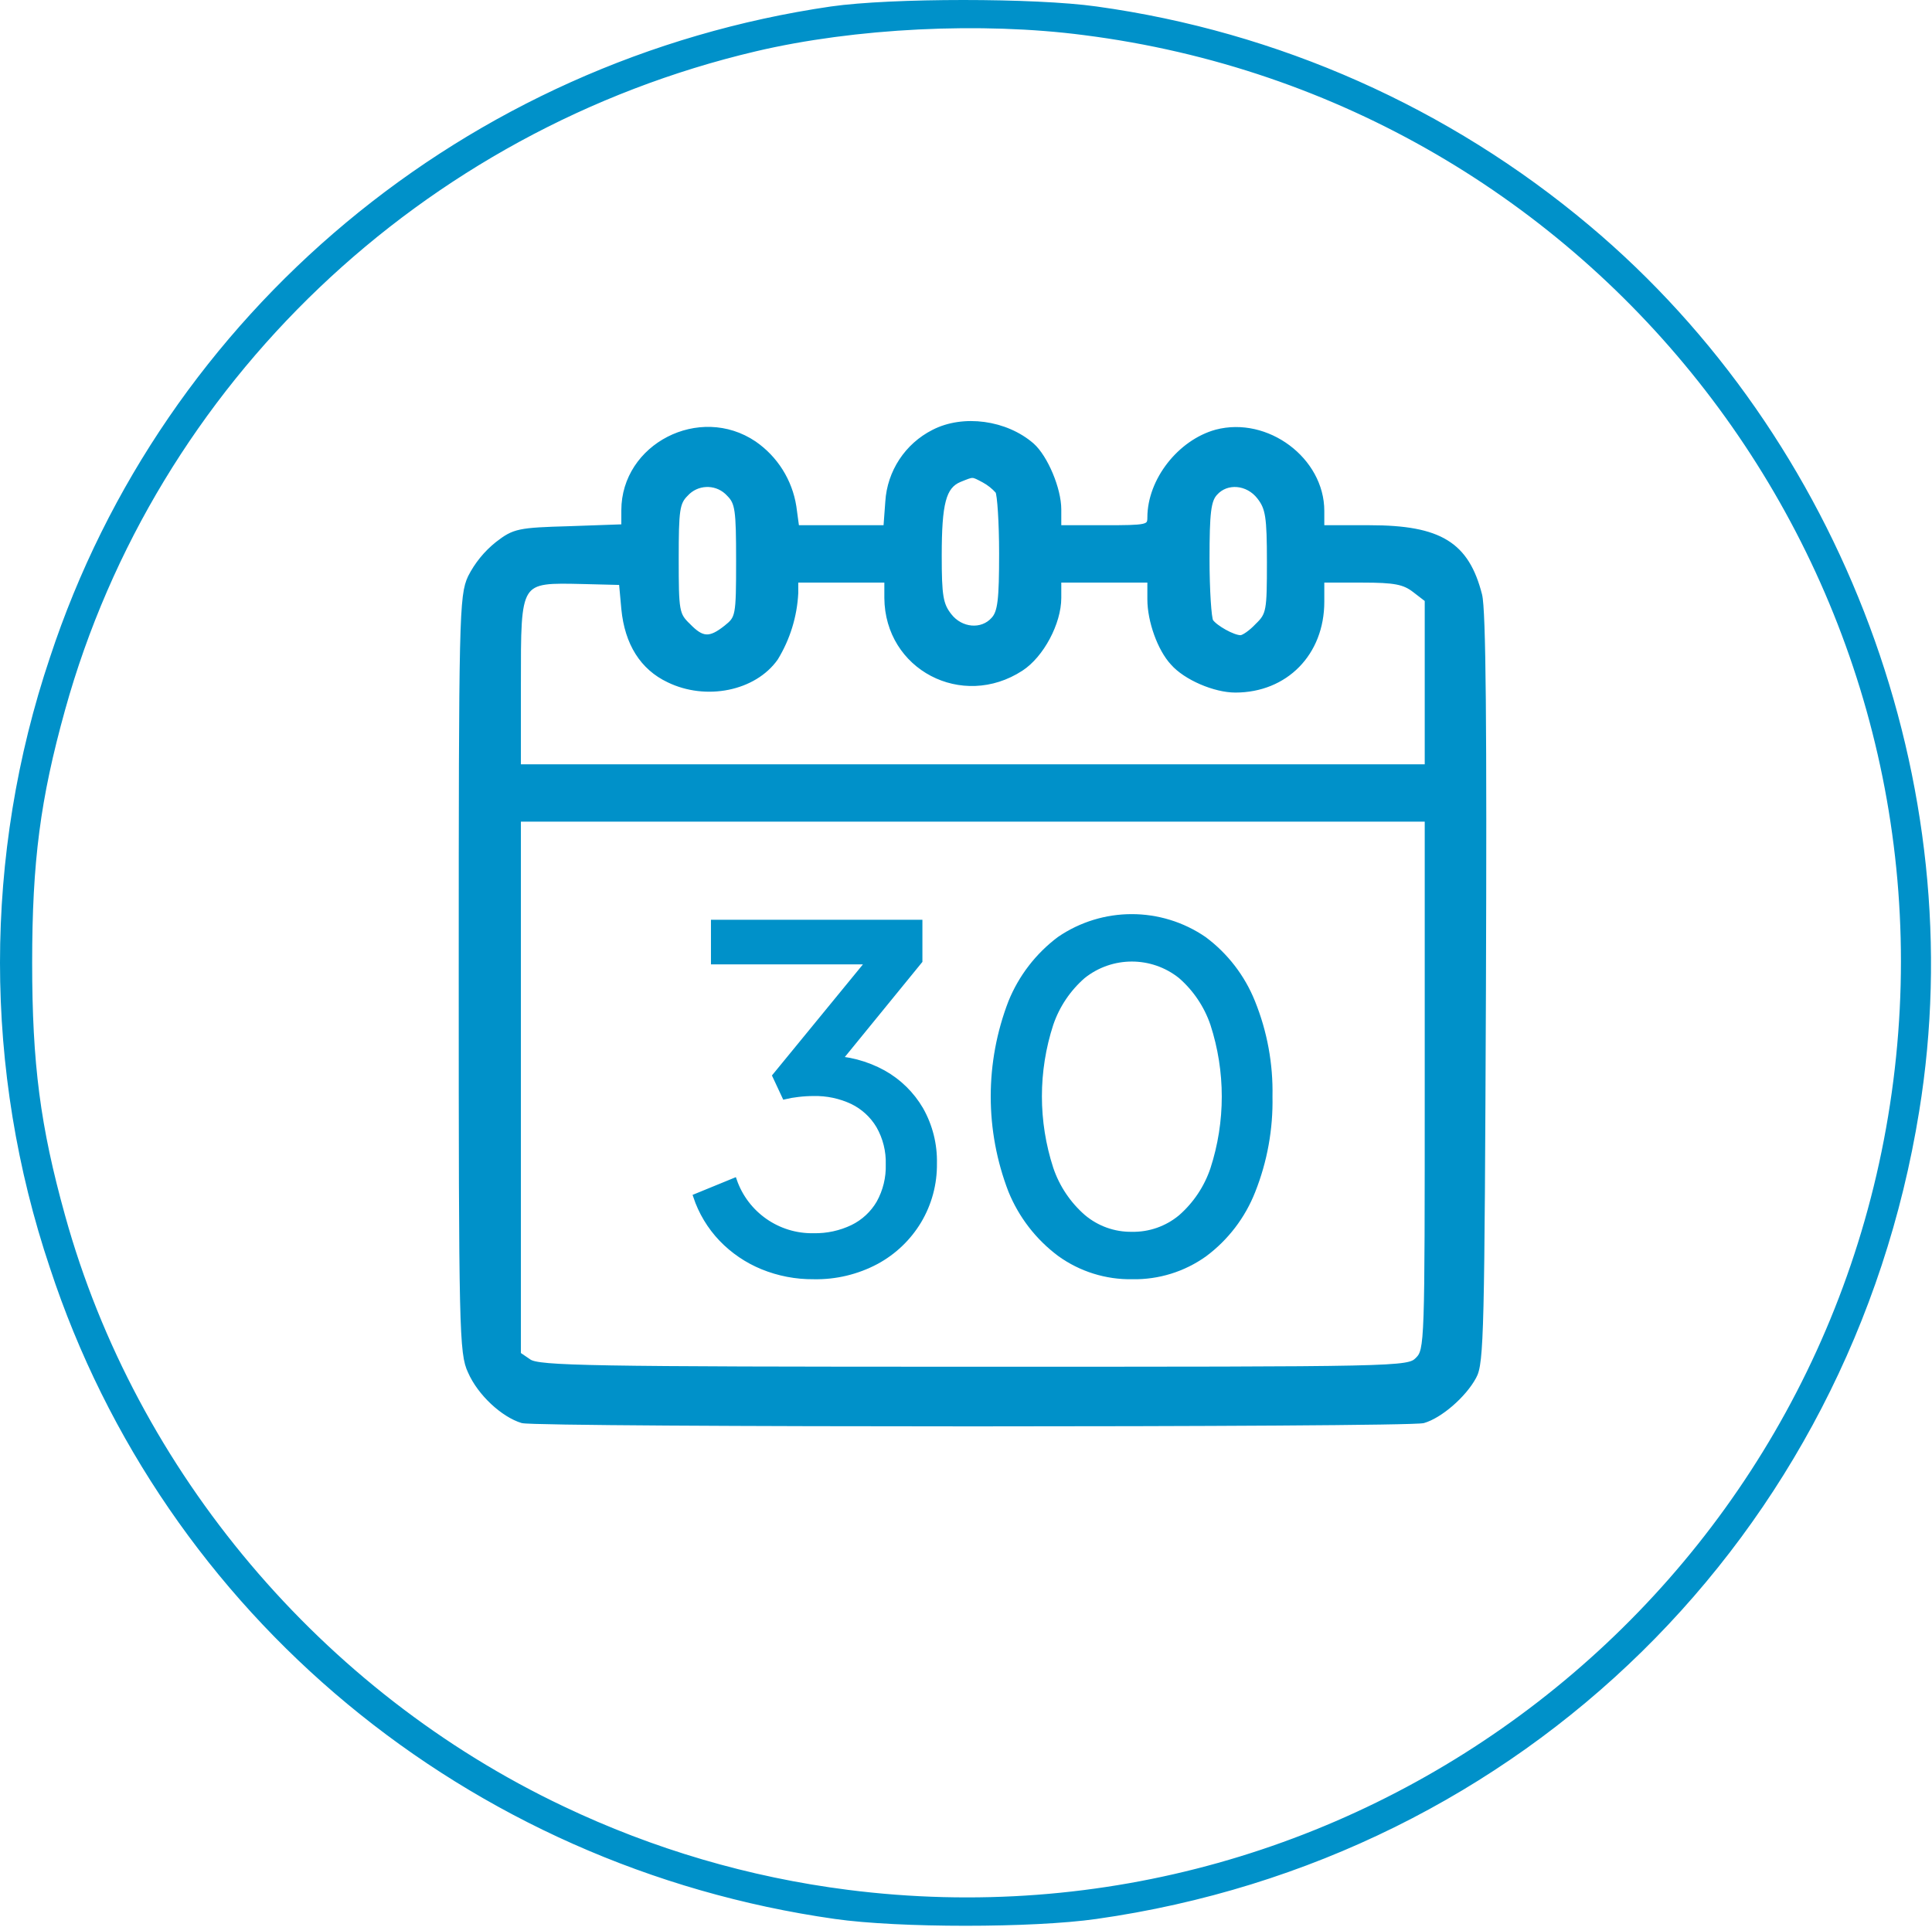 <svg style="fill-rule:evenodd;clip-rule:evenodd;stroke-miterlimit:10;" xml:space="preserve" xmlns:xlink="http://www.w3.org/1999/xlink" xmlns="http://www.w3.org/2000/svg" version="1.1" viewBox="0 0 404 403" height="100%" width="100%">
    <path style="fill:rgb(0,145,201);fill-rule:nonzero;stroke:rgb(0,145,201);stroke-width:1px;" d="M173.825,1.85C97.725,12.95 34.625,65.65 10.925,137.65C-2.975,178.979 -2.975,223.721 10.925,265.05C34.725,337.45 98.025,389.95 174.625,400.85C187.925,402.75 215.925,402.75 229.225,400.85C318.025,388.25 386.525,320.95 400.825,232.35C411.925,164.25 385.025,92.05 332.025,47.55C302.752,22.93 267.115,7.088 229.225,1.85C216.425,0.05 186.425,0.05 173.825,1.85ZM226.725,6.85C334.117,20.525 410.09,118.67 396.414,226.062C382.739,333.454 284.595,409.426 177.203,395.751C156.54,393.12 136.428,387.212 117.625,378.25C67.025,354.25 28.025,308.15 13.125,254.35C7.925,235.65 6.225,222.55 6.225,201.35C6.225,180.15 7.925,167.05 13.125,148.35C32.125,79.95 87.925,26.75 157.925,10.25C178.725,5.35 205.325,4.05 226.725,6.85Z"></path>
    <path style="fill:rgb(0,145,201);fill-rule:nonzero;stroke:rgb(0,145,201);stroke-width:1px;" d="M195.225,90.35C189.657,93.164 186.002,98.723 185.625,104.95L185.225,110.35L166.625,110.35L166.025,105.95C165.183,100.599 162.183,95.827 157.725,92.75C146.325,85.05 130.425,93.25 130.425,106.75L130.425,110.15L119.125,110.55C108.425,110.85 107.525,111.05 104.025,113.75C101.645,115.647 99.701,118.035 98.325,120.75C96.525,124.65 96.425,128.85 96.425,203.85C96.425,278.35 96.525,283.05 98.325,286.85C100.325,291.45 105.225,295.95 109.225,297.15C112.725,298.05 294.125,298.05 297.625,297.15C301.125,296.15 306.125,291.85 308.225,287.95C309.825,285.15 309.925,278.25 310.225,206.85C310.425,152.45 310.225,127.55 309.425,124.45C306.725,113.85 301.125,110.35 286.425,110.35L276.425,110.35L276.425,106.85C276.425,96.15 264.925,87.55 254.325,90.35C246.725,92.45 240.425,100.45 240.425,108.25C240.425,110.25 239.925,110.35 230.925,110.35L221.425,110.35L221.425,106.55C221.425,102.25 218.625,95.65 215.825,93.15C210.325,88.35 201.425,87.15 195.225,90.35L195.225,90.35ZM205.725,100.45C206.817,101.044 207.798,101.822 208.625,102.75C209.025,103.35 209.425,109.25 209.425,115.75C209.425,125.45 209.125,128.05 207.725,129.55C205.325,132.25 200.925,131.85 198.525,128.75C196.725,126.45 196.425,124.65 196.425,116.25C196.425,105.25 197.325,101.75 200.625,100.35C203.625,99.15 203.225,99.15 205.725,100.45L205.725,100.45ZM152.425,103.35C154.225,105.15 154.425,106.65 154.425,117.25C154.425,128.95 154.325,129.25 151.825,131.25C148.425,133.95 146.825,133.85 143.925,130.85C141.525,128.55 141.425,127.85 141.425,116.85C141.425,106.65 141.625,105.15 143.425,103.35C145.669,100.865 149.502,100.669 151.988,102.913C152.141,103.051 152.287,103.197 152.425,103.35ZM263.325,103.95C265.125,106.25 265.425,108.05 265.425,117.55C265.425,127.75 265.325,128.55 262.925,130.85C261.625,132.25 260.025,133.35 259.425,133.35C257.825,133.35 254.125,131.25 253.225,129.95C252.825,129.35 252.425,123.45 252.425,116.95C252.425,107.25 252.725,104.65 254.125,103.15C256.525,100.45 260.925,100.85 263.325,103.95L263.325,103.95ZM130.425,127.35C131.125,134.55 134.325,139.65 139.825,142.25C147.625,146.05 157.725,144.05 162.225,137.65C164.734,133.537 166.178,128.862 166.425,124.05L166.425,121.35L185.425,121.35L185.425,125.05C185.525,139.65 201.225,147.85 213.525,139.85C217.825,137.05 221.425,130.25 221.425,125.05L221.425,121.35L240.425,121.35L240.425,125.35C240.425,129.85 242.525,135.75 245.225,138.65C247.925,141.75 254.025,144.35 258.325,144.35C268.825,144.35 276.425,136.65 276.425,125.85L276.425,121.35L284.825,121.35C291.725,121.35 293.625,121.75 295.825,123.45L298.425,125.45L298.425,160.35L108.425,160.35L108.425,143.05C108.425,121.05 108.225,121.35 121.925,121.65L129.925,121.85L130.425,127.35L130.425,127.35ZM298.425,226.85C298.425,281.05 298.425,282.35 296.425,284.35C294.425,286.35 293.125,286.35 203.625,286.35C123.125,286.35 112.625,286.15 110.625,284.75L108.425,283.25L108.425,171.35L298.425,171.35L298.425,226.85Z"></path>
    <path style="fill:rgb(0,145,201);fill-rule:nonzero;stroke:rgb(0,145,201);stroke-width:1px;" d="M170.139,267.05C166.461,267.085 162.813,266.385 159.408,264.993C156.176,263.667 153.255,261.681 150.833,259.162C148.393,256.61 146.552,253.547 145.443,250.195L153.577,246.863C156.002,253.904 162.694,258.575 170.139,258.426C172.951,258.483 175.737,257.879 178.273,256.663C180.565,255.543 182.474,253.77 183.761,251.567C185.126,249.114 185.803,246.337 185.721,243.531C185.803,240.718 185.108,237.938 183.712,235.495C182.414,233.313 180.506,231.559 178.224,230.448C175.697,229.26 172.93,228.673 170.139,228.733C169.058,228.735 167.978,228.8 166.905,228.929C165.949,229.033 164.999,229.196 164.063,229.418L162.005,225.008L181.507,201.195L149.167,201.195L149.167,192.865L192.385,192.865L192.385,200.999L173.765,223.832L173.177,221.285C177.223,221.328 181.196,222.372 184.741,224.323C187.995,226.141 190.702,228.797 192.581,232.016C194.531,235.464 195.512,239.375 195.423,243.334C195.478,247.574 194.359,251.746 192.189,255.389C190.036,258.98 186.955,261.925 183.271,263.914C179.234,266.066 174.712,267.145 170.139,267.05L170.139,267.05Z"></path>
    <path style="fill:rgb(0,145,201);fill-rule:nonzero;stroke:rgb(0,145,201);stroke-width:1px;" d="M236.778,267.05C231.334,267.147 226.005,265.48 221.587,262.297C217.032,258.903 213.491,254.328 211.346,249.068C206.446,236.359 206.446,222.282 211.346,209.574C213.47,204.342 216.976,199.786 221.489,196.393C230.627,190.121 242.683,190.121 251.82,196.393C256.351,199.768 259.861,204.33 261.963,209.574C264.497,215.842 265.731,222.561 265.589,229.321C265.727,236.092 264.511,242.822 262.012,249.117C259.948,254.383 256.452,258.966 251.918,262.347C247.509,265.503 242.199,267.152 236.778,267.05L236.778,267.05ZM236.679,258.132C240.396,258.204 244.014,256.935 246.871,254.556C249.957,251.86 252.273,248.394 253.584,244.511C256.786,234.654 256.786,224.037 253.584,214.18C252.264,210.316 249.949,206.868 246.871,204.184C240.914,199.414 232.445,199.414 226.487,204.184C223.409,206.867 221.093,210.315 219.775,214.18C216.573,224.003 216.573,234.589 219.775,244.412C221.096,248.316 223.43,251.799 226.536,254.506C229.37,256.898 232.972,258.186 236.679,258.132Z"></path>
</svg>
